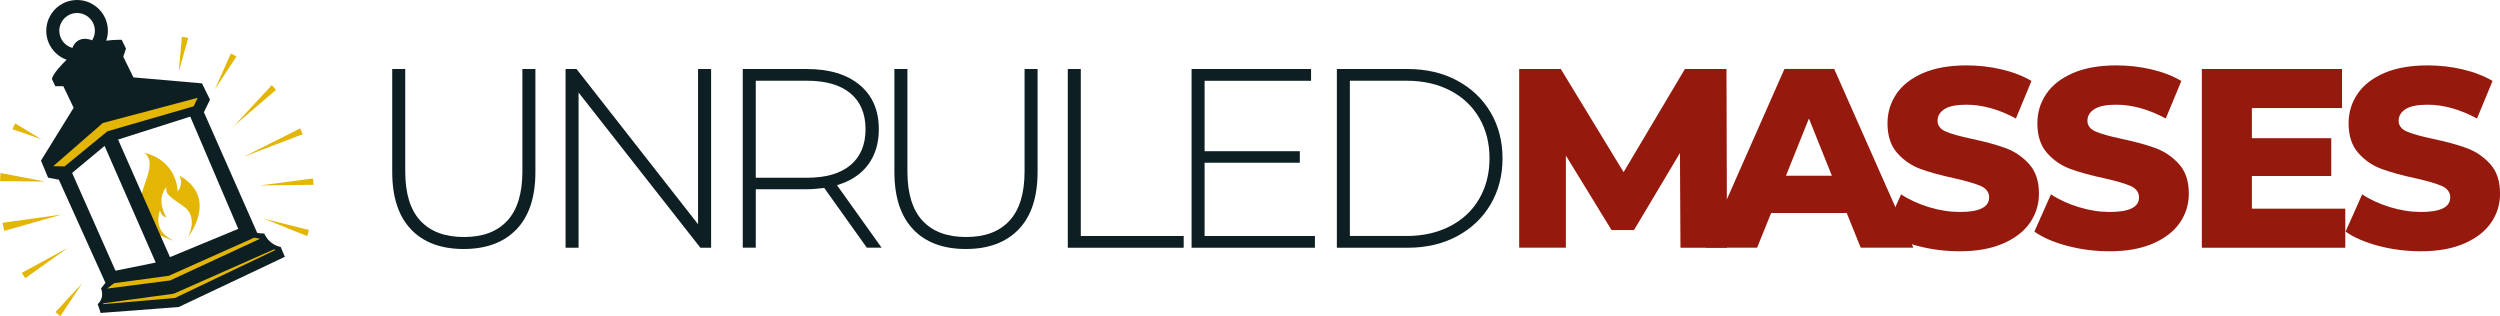 <?xml version="1.0" encoding="UTF-8"?><svg id="Layer_1" xmlns="http://www.w3.org/2000/svg" width="537.96" height="68.03" viewBox="0 0 537.96 68.03"><defs><style>.cls-1{fill:#e3b505;}.cls-2{fill:#95190c;}.cls-3{fill:#0d1f22;}</style></defs><path class="cls-1" d="M37.66,51.85s-6.22-1.36-7.35-5.92c-1.23-4.96,4.14-10.26.78-13.04,7.12,1.72,7.14,8.3,7.14,8.3,0,0,1.31-1.34.42-3.4,8.5,4.87,1.81,13.22,1.81,13.22,0,0,2.31-4.29-.88-6.55s-3.99-2.66-3.8-4.22c-2.36,3.03.04,6.52.04,6.52,0,0-1.08-.06-1.41-1.51-1.68,5.14,3.24,6.61,3.24,6.61Z"/><path class="cls-3" d="M60.42,53.14s-2.36-.28-3.56-2.89c-.03.03-1.5-.11-1.5-.11l-11.48-25.99,1.31-2.7-1.72-3.51-14.76-1.29-2.18-4.45.58-1.75-.92-1.89s-1.76-.03-3.33.2c.23-.67.36-1.38.36-2.13,0-3.65-2.97-6.63-6.63-6.63s-6.63,2.97-6.63,6.63c0,2.87,1.83,5.31,4.38,6.23-1.09,1.05-2.88,2.93-3.18,4.13l.75,1.56h1.72l2.22,4.64-7.03,11.37,1.53,3.67,2.32.44,10.02,22.19-.95,1.2s.89,1.89-.72,3.39c.03,0,.64,1.89.64,1.89l16.8-1.27,22.84-10.81-.89-2.11ZM12.76,6.63c0-2.11,1.72-3.83,3.83-3.83s3.83,1.72,3.83,3.83c0,.75-.22,1.45-.6,2.04-.76-.3-1.78-.51-2.74-.07-.79.36-1.24,1.04-1.51,1.71-1.61-.45-2.81-1.93-2.81-3.68ZM24.85,58.25l-9.33-21.04,6.98-5.81,11.01,25.1-8.66,1.75ZM36.58,55.33l-11.17-25.3,15.53-4.94,10.33,24.16-14.69,6.08Z"/><polygon class="cls-1" points="11.92 67.17 17.67 60.98 12.99 68.03 11.92 67.17 11.92 67.17"/><polygon class="cls-1" points="4.7 58.7 14.61 53.32 5.43 59.86 4.7 58.7 4.7 58.7"/><polygon class="cls-1" points=".54 47.94 13.28 46.16 .93 49.68 .61 48.35 .54 47.94"/><polygon class="cls-1" points=".11 37.23 9.69 39.06 0 38.98 .11 37.23 .11 37.23"/><polygon class="cls-1" points="3.25 26.55 8.94 29.97 2.68 27.8 3.25 26.55 3.25 26.55"/><polygon class="cls-1" points="40.5 8.17 38.46 15.46 39.14 7.92 40.5 8.17 40.5 8.17"/><polygon class="cls-1" points="50.88 12.18 46.23 19.23 49.68 11.51 50.88 12.18 50.88 12.18"/><polygon class="cls-1" points="59.4 19.34 50.39 27.05 58.49 18.32 59.4 19.34 59.4 19.34"/><polygon class="cls-1" points="65.13 28.88 52.48 33.72 64.6 27.62 65.13 28.88 65.13 28.88"/><polygon class="cls-1" points="67.46 39.77 55.98 39.9 67.36 38.4 67.46 39.77 67.46 39.77"/><polygon class="cls-1" points="66.12 50.82 56.81 47.07 66.48 49.49 66.12 50.82 66.12 50.82"/><polygon class="cls-1" points="41.68 22.87 42.53 21.05 22.12 26.47 11.45 35.76 13.89 35.81 23.12 28.25 41.68 22.87"/><polygon class="cls-1" points="24.56 60.93 36.32 59.35 54.69 51.14 55.97 51.37 36.61 60.35 23.05 62.1 24.56 60.93"/><polygon class="cls-1" points="22.1 65.46 37.65 64.12 59.29 53.78 58.93 53.67 37.38 63.2 22.3 65.25 22.1 65.46"/><path class="cls-3" d="M88.44,49.35c-2.69-2.82-4.04-6.94-4.04-12.36V14.85h2.8v22.03c0,4.72,1.08,8.26,3.24,10.6,2.16,2.34,5.29,3.52,9.39,3.52s7.18-1.17,9.34-3.52c2.16-2.34,3.24-5.88,3.24-10.6V14.85h2.8v22.14c0,5.42-1.36,9.54-4.07,12.36-2.71,2.82-6.5,4.23-11.37,4.23s-8.65-1.41-11.34-4.23Z"/><path class="cls-3" d="M153.02,14.85v38.46h-2.31l-26.21-33.4v33.4h-2.8V14.85h2.36l26.15,33.4V14.85h2.8Z"/><path class="cls-3" d="M186.53,53.3l-9.17-12.86c-1.36.18-2.6.28-3.74.28h-10.99v12.58h-2.8V14.85h13.79c4.83,0,8.62,1.15,11.37,3.43,2.75,2.29,4.12,5.47,4.12,9.53,0,3.04-.78,5.59-2.33,7.66-1.56,2.07-3.78,3.53-6.68,4.37l9.61,13.46h-3.19ZM173.62,38.25c4.1,0,7.23-.91,9.39-2.72,2.16-1.81,3.24-4.39,3.24-7.72s-1.08-5.91-3.24-7.72c-2.16-1.81-5.29-2.72-9.39-2.72h-10.99v20.88h10.99Z"/><path class="cls-3" d="M196.5,49.35c-2.69-2.82-4.04-6.94-4.04-12.36V14.85h2.8v22.03c0,4.72,1.08,8.26,3.24,10.6,2.16,2.34,5.29,3.52,9.39,3.52s7.18-1.17,9.34-3.52c2.16-2.34,3.24-5.88,3.24-10.6V14.85h2.8v22.14c0,5.42-1.36,9.54-4.07,12.36-2.71,2.82-6.5,4.23-11.37,4.23s-8.65-1.41-11.34-4.23Z"/><path class="cls-3" d="M229.77,14.85h2.8v35.93h22.14v2.53h-24.94V14.85Z"/><path class="cls-3" d="M282.95,50.78v2.53h-26.54V14.85h25.71v2.53h-22.91v15.16h20.49v2.47h-20.49v15.77h23.73Z"/><path class="cls-3" d="M287.67,14.85h15.22c3.99,0,7.54.82,10.63,2.47,3.09,1.65,5.5,3.93,7.22,6.84,1.72,2.91,2.58,6.22,2.58,9.92s-.86,7-2.58,9.92c-1.72,2.91-4.13,5.19-7.22,6.84-3.09,1.65-6.64,2.47-10.63,2.47h-15.22V14.85ZM302.67,50.78c3.55,0,6.68-.71,9.39-2.12,2.71-1.41,4.8-3.38,6.26-5.91,1.46-2.53,2.2-5.42,2.2-8.68s-.73-6.15-2.2-8.68c-1.47-2.53-3.55-4.5-6.26-5.91-2.71-1.41-5.84-2.11-9.39-2.11h-12.2v33.4h12.2Z"/><path class="cls-2" d="M361.61,53.3l-.11-20.38-9.89,16.59h-4.83l-9.83-16.04v19.83h-10.05V14.85h8.96l13.51,22.19,13.19-22.19h8.95l.11,38.46h-10Z"/><path class="cls-2" d="M397.38,45.83h-16.26l-3.02,7.47h-11.1l16.98-38.46h10.71l17.03,38.46h-11.32l-3.02-7.47ZM394.19,37.81l-4.94-12.31-4.94,12.31h9.89Z"/><path class="cls-2" d="M412.65,52.92c-2.93-.77-5.31-1.79-7.14-3.08l3.57-8.02c1.72,1.14,3.72,2.05,5.99,2.75,2.27.7,4.5,1.04,6.7,1.04,4.17,0,6.26-1.04,6.26-3.13,0-1.1-.6-1.91-1.79-2.45-1.19-.53-3.1-1.09-5.74-1.68-2.89-.62-5.31-1.29-7.25-2s-3.61-1.86-5-3.43c-1.39-1.57-2.09-3.7-2.09-6.37,0-2.34.64-4.46,1.92-6.35,1.28-1.89,3.2-3.38,5.74-4.48,2.54-1.1,5.67-1.65,9.37-1.65,2.53,0,5.02.28,7.47.85s4.62,1.4,6.48,2.5l-3.35,8.08c-3.66-1.98-7.22-2.97-10.66-2.97-2.16,0-3.74.32-4.72.96-.99.64-1.48,1.47-1.48,2.5s.58,1.79,1.76,2.31c1.17.51,3.06,1.04,5.66,1.59,2.93.62,5.36,1.29,7.28,2,1.92.71,3.59,1.85,5,3.41,1.41,1.56,2.12,3.67,2.12,6.35,0,2.31-.64,4.39-1.92,6.26-1.28,1.87-3.21,3.36-5.77,4.48s-5.68,1.68-9.34,1.68c-3.11,0-6.13-.38-9.06-1.15Z"/><path class="cls-2" d="M444.9,52.92c-2.93-.77-5.31-1.79-7.14-3.08l3.57-8.02c1.72,1.14,3.72,2.05,5.99,2.75,2.27.7,4.5,1.04,6.7,1.04,4.17,0,6.26-1.04,6.26-3.13,0-1.1-.6-1.91-1.79-2.45-1.19-.53-3.1-1.09-5.74-1.68-2.89-.62-5.31-1.29-7.25-2s-3.61-1.86-5-3.43c-1.39-1.57-2.09-3.7-2.09-6.37,0-2.34.64-4.46,1.92-6.35,1.28-1.89,3.2-3.38,5.74-4.48,2.54-1.1,5.67-1.65,9.37-1.65,2.53,0,5.02.28,7.47.85s4.62,1.4,6.48,2.5l-3.35,8.08c-3.66-1.98-7.22-2.97-10.66-2.97-2.16,0-3.74.32-4.72.96-.99.64-1.48,1.47-1.48,2.5s.58,1.79,1.76,2.31c1.17.51,3.06,1.04,5.66,1.59,2.93.62,5.36,1.29,7.28,2,1.92.71,3.59,1.85,5,3.41,1.41,1.56,2.12,3.67,2.12,6.35,0,2.31-.64,4.39-1.92,6.26-1.28,1.87-3.21,3.36-5.77,4.48s-5.68,1.68-9.34,1.68c-3.11,0-6.13-.38-9.06-1.15Z"/><path class="cls-2" d="M504.67,44.9v8.41h-30.87V14.85h30.16v8.41h-19.39v6.48h17.08v8.13h-17.08v7.03h20.11Z"/><path class="cls-2" d="M511.87,52.92c-2.93-.77-5.31-1.79-7.14-3.08l3.57-8.02c1.72,1.14,3.72,2.05,5.99,2.75,2.27.7,4.5,1.04,6.7,1.04,4.17,0,6.26-1.04,6.26-3.13,0-1.1-.6-1.91-1.79-2.45-1.19-.53-3.1-1.09-5.74-1.68-2.89-.62-5.31-1.29-7.25-2s-3.61-1.86-5-3.43c-1.39-1.57-2.09-3.7-2.09-6.37,0-2.34.64-4.46,1.92-6.35,1.28-1.89,3.2-3.38,5.74-4.48,2.54-1.1,5.67-1.65,9.37-1.65,2.53,0,5.02.28,7.47.85s4.62,1.4,6.48,2.5l-3.35,8.08c-3.66-1.98-7.22-2.97-10.66-2.97-2.16,0-3.74.32-4.72.96-.99.64-1.48,1.47-1.48,2.5s.58,1.79,1.76,2.31c1.17.51,3.06,1.04,5.66,1.59,2.93.62,5.36,1.29,7.28,2,1.92.71,3.59,1.85,5,3.41,1.41,1.56,2.12,3.67,2.12,6.35,0,2.31-.64,4.39-1.92,6.26-1.28,1.87-3.21,3.36-5.77,4.48s-5.68,1.68-9.34,1.68c-3.11,0-6.13-.38-9.06-1.15Z"/></svg>